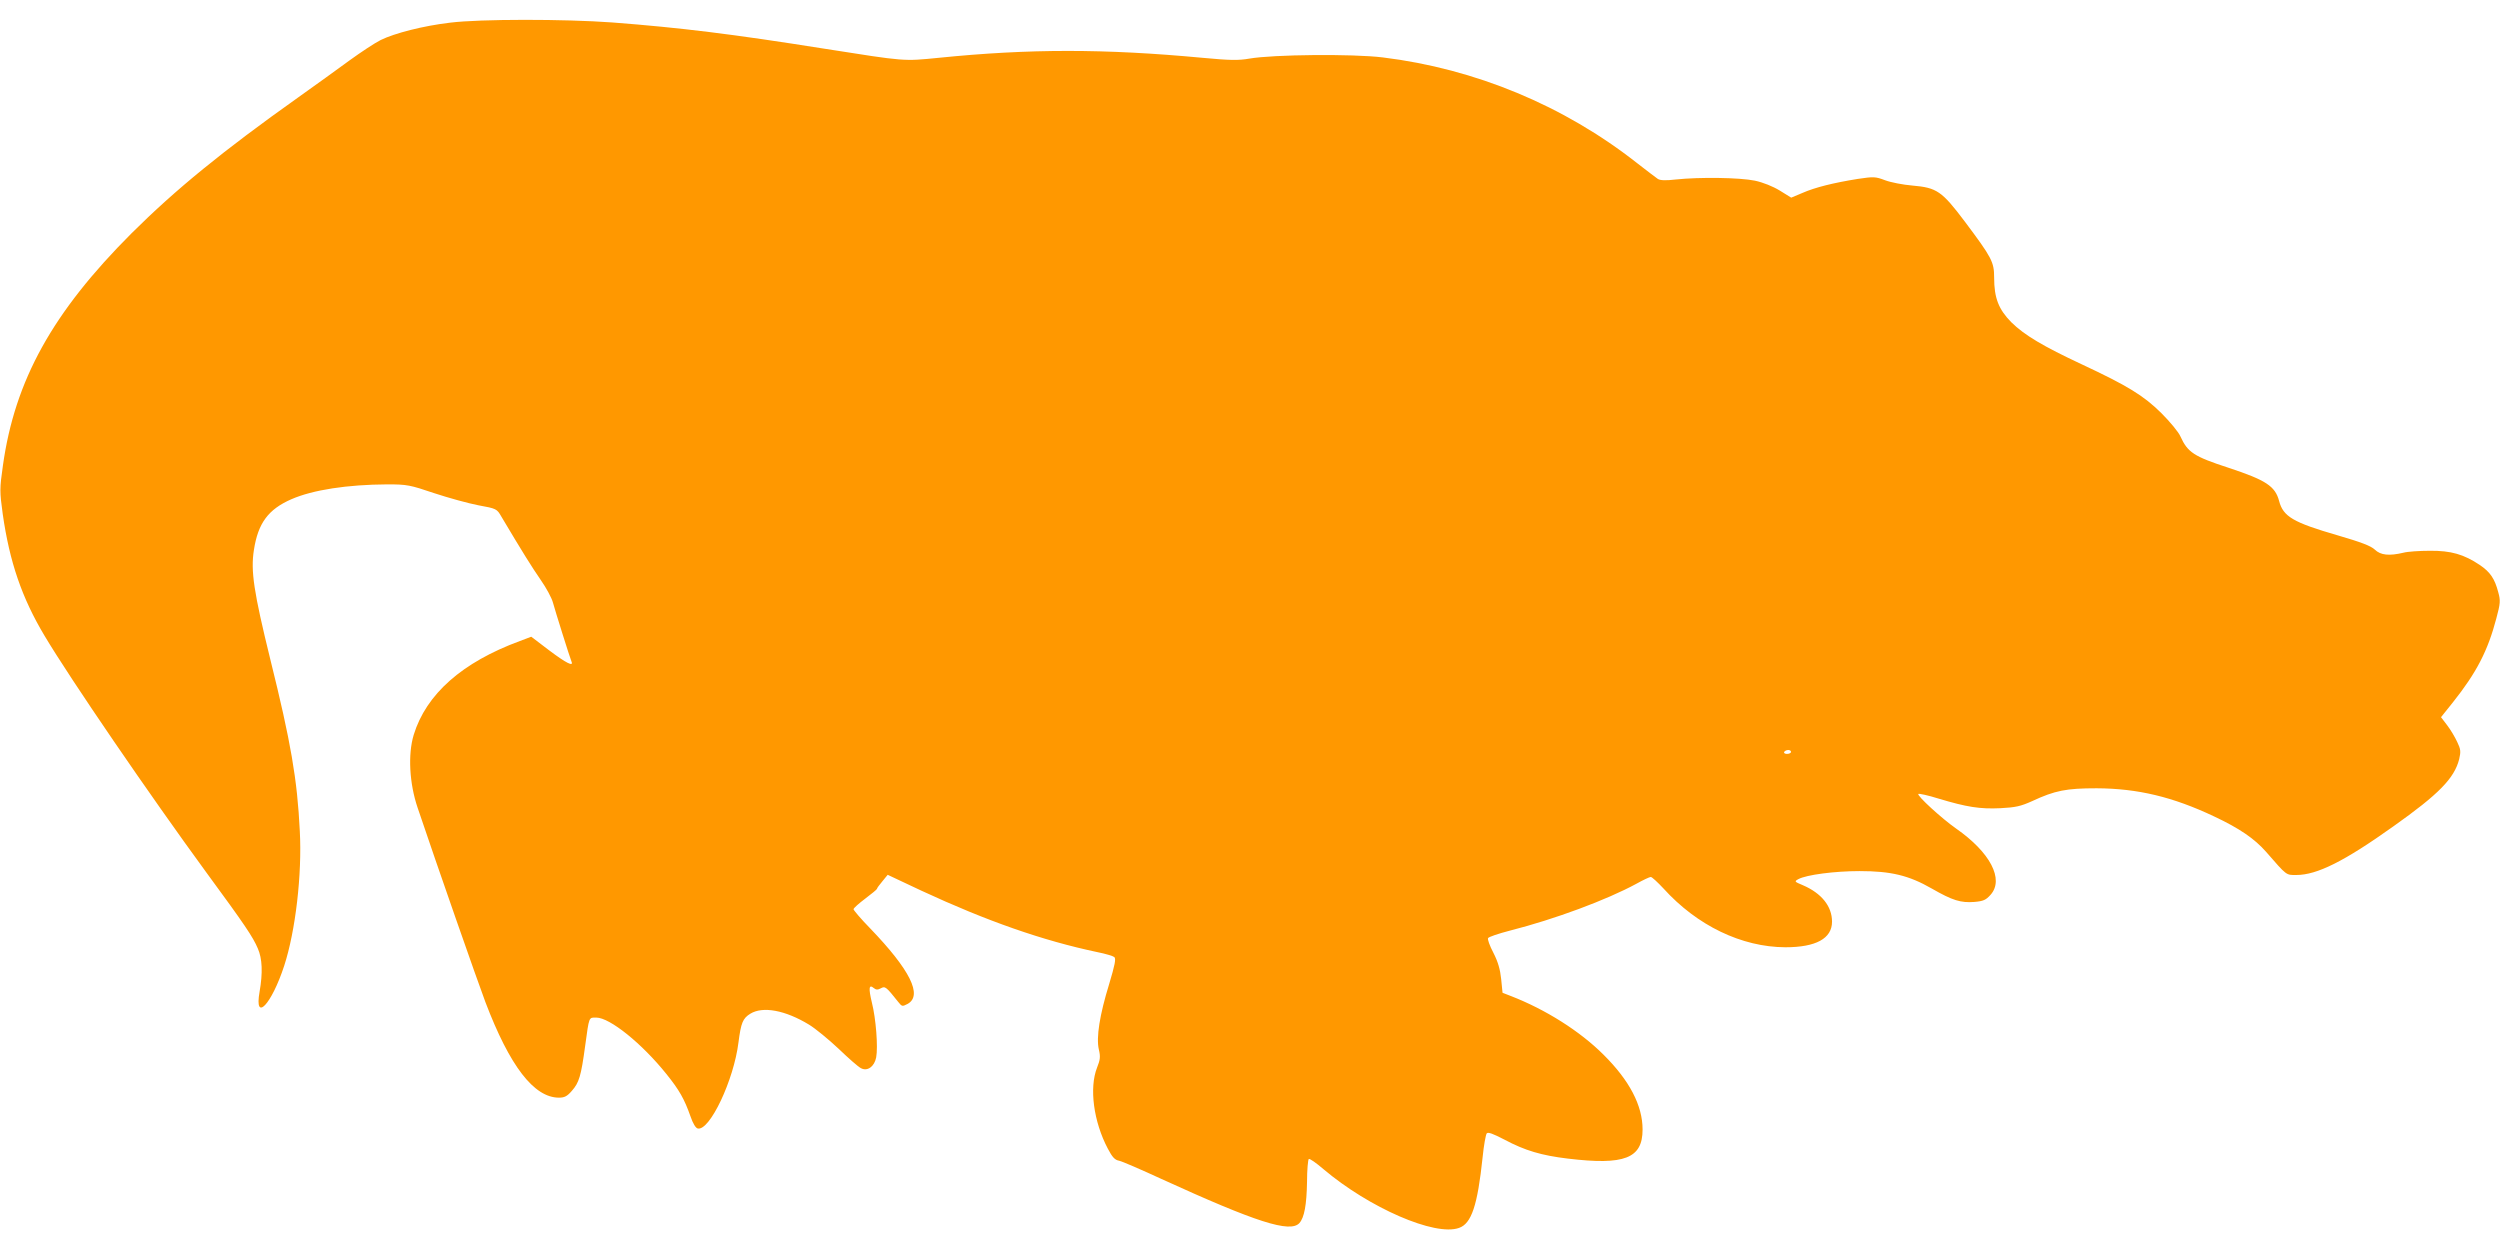<?xml version="1.0" standalone="no"?>
<!DOCTYPE svg PUBLIC "-//W3C//DTD SVG 20010904//EN"
 "http://www.w3.org/TR/2001/REC-SVG-20010904/DTD/svg10.dtd">
<svg version="1.0" xmlns="http://www.w3.org/2000/svg"
 width="1280pt" height="640pt" viewBox="0 0 1280 640"
 preserveAspectRatio="xMidYMid meet">
<g transform="translate(0,640) scale(0.1,-0.1)"
fill="#ff9800" stroke="none">
<path d="M2305 6284 c-137 -16 -285 -54 -356 -89 -30 -15 -101 -62 -159 -104
-58 -43 -177 -128 -265 -191 -383 -272 -626 -470 -851 -694 -406 -406 -598
-754 -659 -1189 -17 -120 -17 -132 -1 -249 35 -245 98 -429 214 -623 133 -223
539 -816 827 -1210 199 -271 240 -332 265 -391 23 -52 26 -125 9 -222 -28
-159 61 -66 126 133 58 178 92 469 80 690 -13 265 -46 456 -151 879 -85 346
-101 453 -84 560 21 137 73 208 192 260 110 48 287 75 491 76 101 0 116 -3
240 -45 73 -24 174 -52 226 -62 93 -17 95 -18 118 -58 107 -180 157 -260 202
-325 28 -40 56 -92 62 -115 11 -41 86 -280 95 -302 12 -28 -26 -9 -114 57
l-92 70 -58 -22 c-296 -109 -480 -272 -544 -481 -30 -100 -22 -248 20 -372 99
-294 307 -889 347 -995 125 -329 249 -490 377 -490 28 0 42 7 66 35 37 42 47
75 68 230 21 153 18 145 57 145 69 0 234 -133 359 -289 66 -82 92 -128 123
-216 13 -38 27 -61 38 -63 61 -12 184 247 208 441 13 101 22 123 61 147 64 39
178 18 300 -56 33 -20 101 -76 152 -124 50 -48 101 -93 114 -99 33 -18 69 8
78 55 10 53 -1 198 -22 281 -18 75 -15 95 10 74 11 -9 20 -10 36 -1 22 12 27
8 89 -70 19 -24 21 -24 48 -10 78 43 13 174 -192 387 -47 48 -85 93 -85 98 1
6 28 30 60 54 33 25 60 47 60 50 0 4 13 21 28 39 l27 33 172 -81 c336 -156
622 -256 902 -315 41 -8 80 -20 86 -25 10 -8 3 -41 -26 -138 -49 -159 -67
-274 -53 -335 9 -37 7 -53 -9 -93 -41 -104 -18 -277 55 -415 23 -44 36 -58 58
-62 15 -3 112 -45 216 -93 486 -222 660 -278 707 -226 25 28 37 93 39 211 0
61 5 114 9 117 5 3 39 -21 75 -52 234 -198 571 -345 694 -301 64 22 95 115
121 362 6 61 16 115 21 122 7 8 31 -1 91 -32 105 -56 190 -81 324 -97 291 -35
383 1 383 149 0 123 -67 251 -200 383 -120 120 -297 232 -476 301 l-41 16 -7
70 c-5 49 -16 88 -40 135 -19 36 -31 70 -27 75 3 6 53 23 111 38 232 59 497
158 648 240 34 19 68 35 74 35 6 0 35 -27 65 -59 172 -190 400 -300 624 -301
157 0 239 45 239 131 0 79 -54 146 -150 187 -43 18 -44 19 -22 31 41 22 185
41 313 41 161 0 252 -22 369 -89 108 -62 149 -74 218 -69 47 4 60 10 84 37 70
79 -2 217 -177 339 -73 51 -202 169 -193 177 3 3 50 -7 104 -24 143 -43 211
-54 316 -49 78 4 104 10 162 36 118 55 176 66 331 66 210 -1 390 -44 601 -144
130 -61 207 -114 266 -181 108 -124 102 -119 155 -119 106 0 246 70 497 249
233 165 312 246 337 344 9 39 8 51 -10 88 -11 24 -34 63 -51 85 l-32 42 60 75
c122 153 180 266 223 430 21 78 22 92 10 135 -18 69 -41 103 -94 139 -82 55
-148 74 -256 73 -53 0 -114 -4 -136 -10 -72 -17 -116 -13 -146 16 -20 19 -70
38 -190 73 -228 66 -279 96 -300 176 -20 76 -68 107 -259 170 -178 58 -209 79
-246 160 -9 22 -54 76 -98 120 -91 90 -173 140 -406 249 -199 93 -295 150
-362 216 -65 66 -88 124 -88 229 0 80 -12 102 -149 285 -119 158 -144 175
-270 186 -47 4 -110 16 -139 27 -50 19 -59 19 -140 7 -124 -20 -218 -43 -284
-72 l-57 -24 -58 36 c-36 22 -86 42 -128 51 -77 16 -282 19 -405 6 -51 -6 -80
-5 -92 3 -9 6 -56 42 -105 80 -376 296 -830 484 -1303 542 -154 19 -562 15
-683 -6 -56 -10 -101 -9 -240 4 -503 47 -886 47 -1351 0 -182 -18 -168 -19
-581 46 -478 76 -739 108 -1090 135 -245 18 -677 18 -830 -1z m6865 -3734 c0
-5 -9 -10 -21 -10 -11 0 -17 5 -14 10 3 6 13 10 21 10 8 0 14 -4 14 -10z"/>
</g>
</svg>
